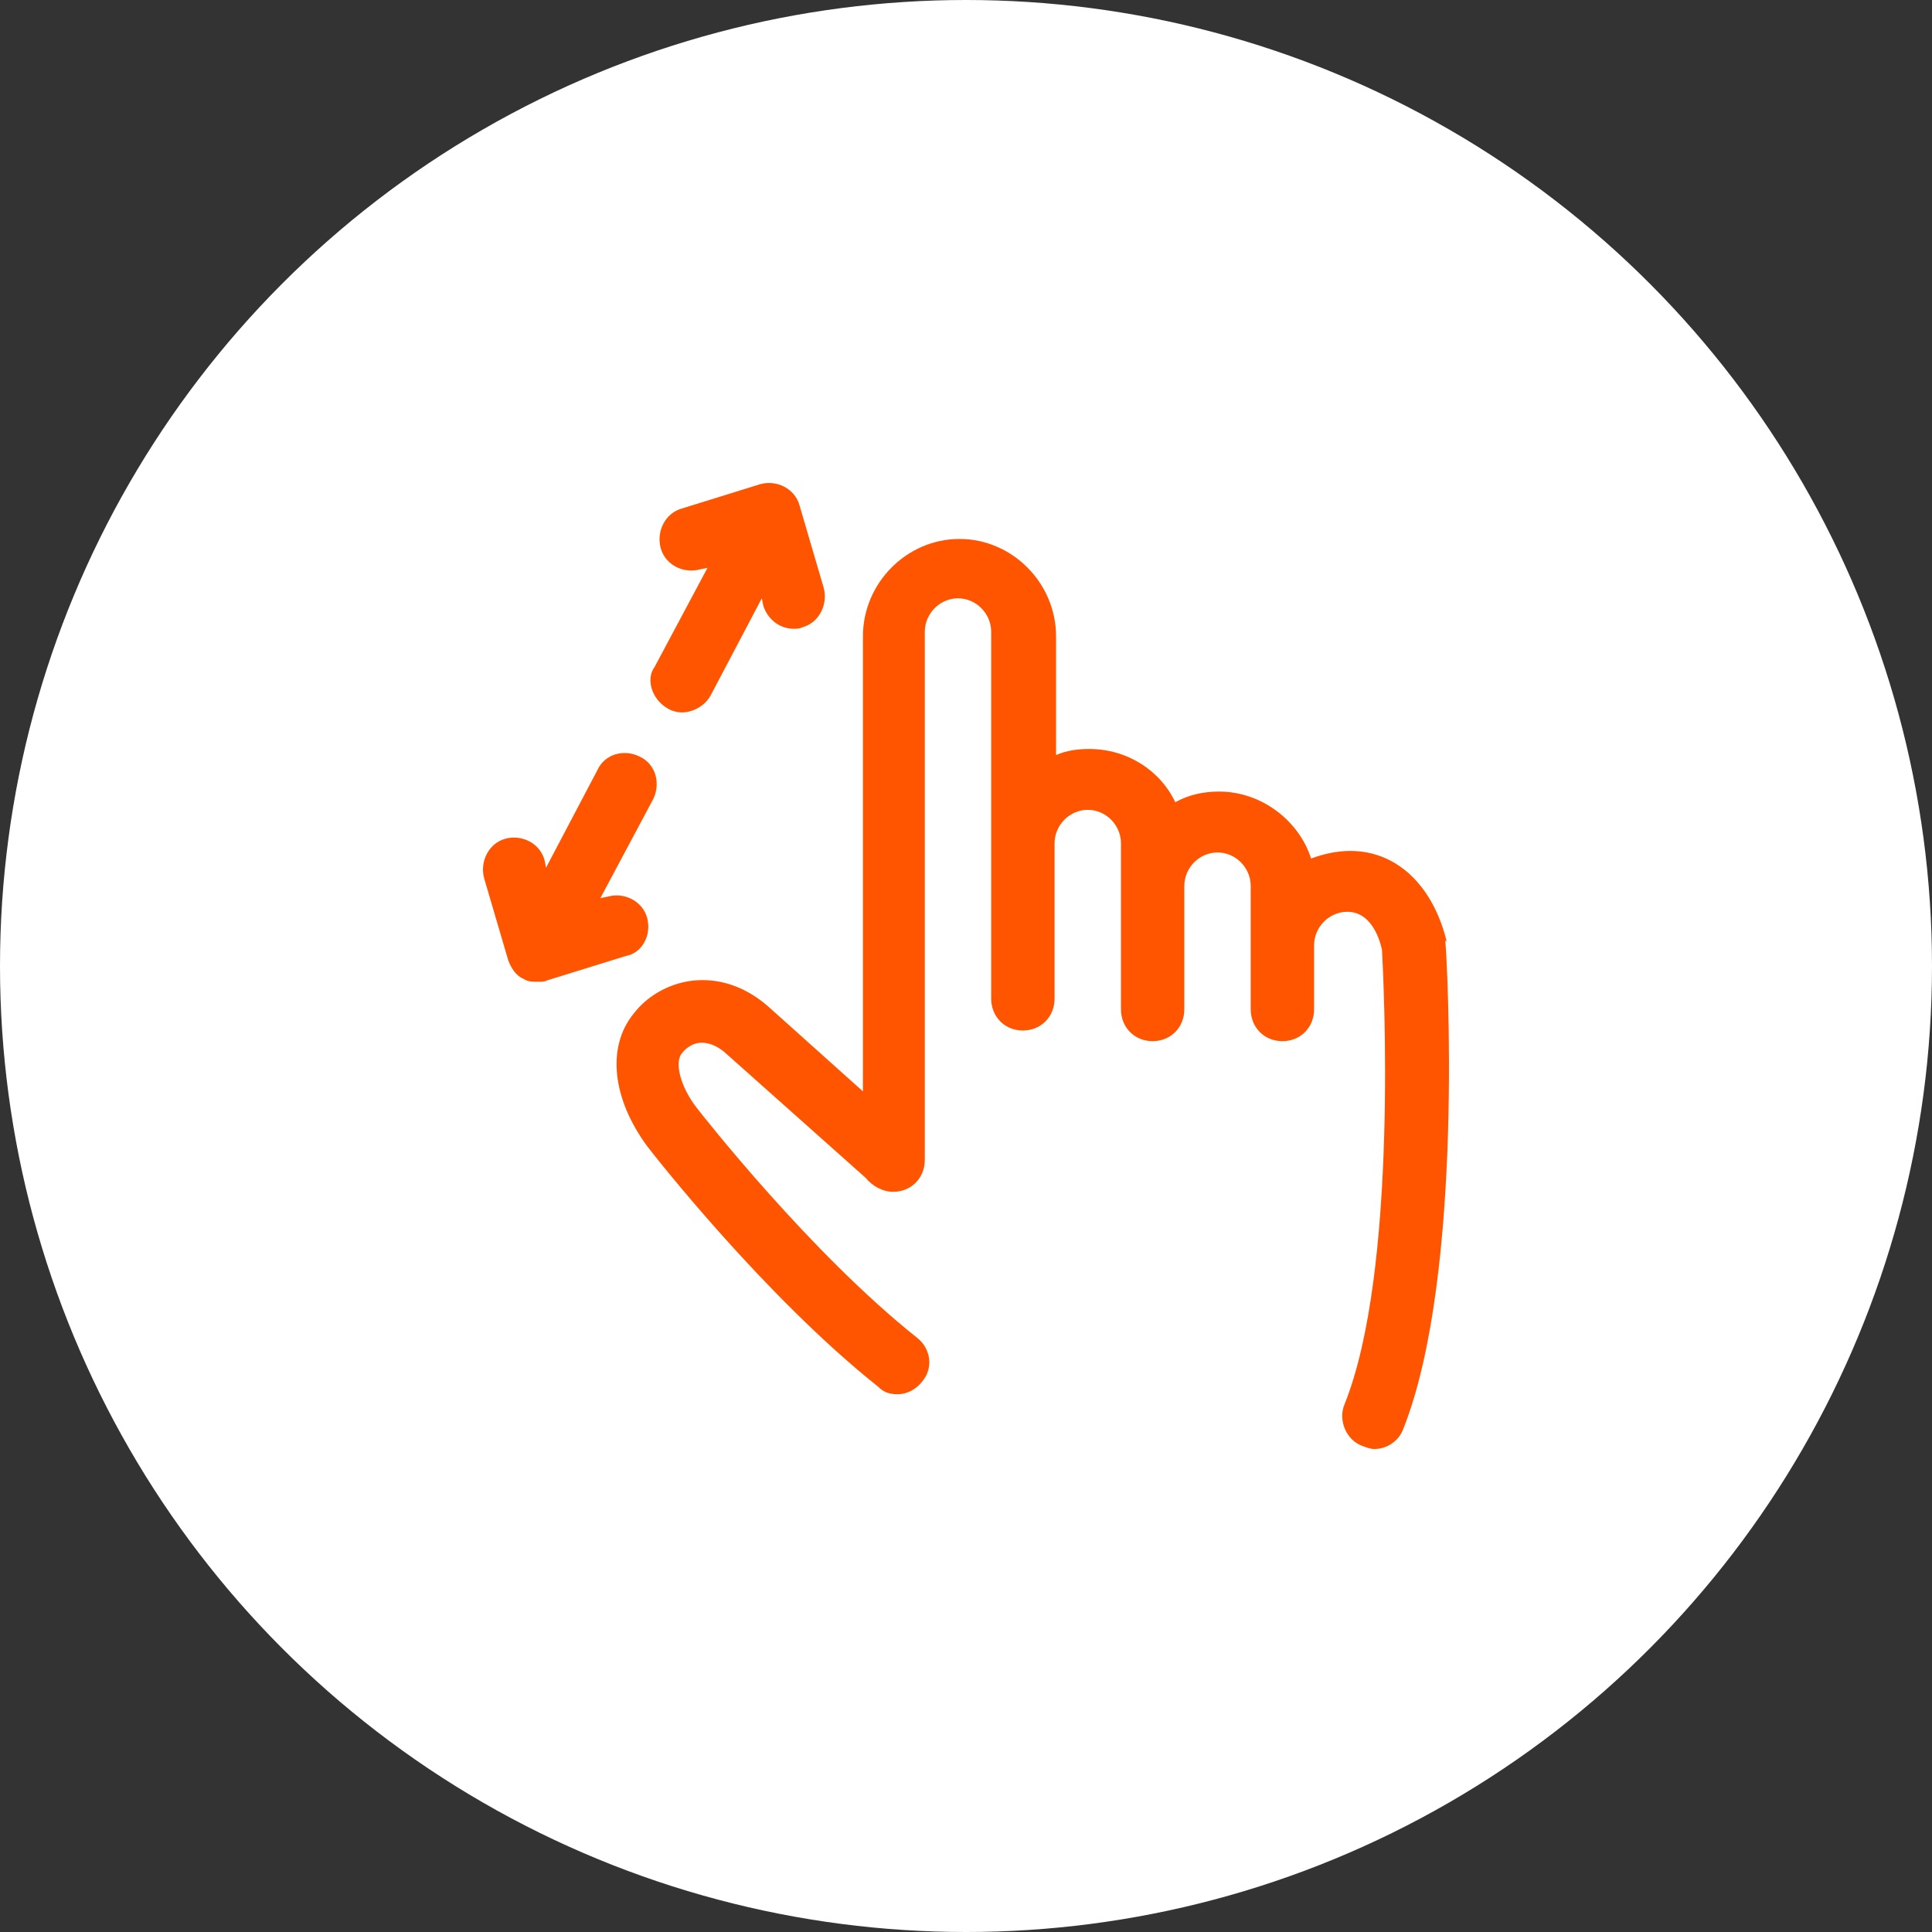 <?xml version="1.0" encoding="UTF-8"?> <svg xmlns="http://www.w3.org/2000/svg" width="52" height="52" viewBox="0 0 52 52" fill="none"><rect x="0" y="0" width="52" height="52" fill="#333333" stroke="none"/> <circle cx="26" cy="26" r="26" fill="white"></circle> <path d="M38.903 25.36C38.943 25.729 39.431 34.29 37.766 38.468C37.644 38.795 37.319 39 36.994 39C36.872 39 36.791 38.959 36.669 38.918C36.222 38.754 36.019 38.222 36.182 37.812C37.644 34.208 37.238 26.384 37.197 25.565C37.116 25.197 36.872 24.541 36.263 24.541C35.775 24.541 35.369 24.951 35.369 25.442V27.163C35.369 27.654 35.004 28.023 34.516 28.023C34.029 28.023 33.663 27.654 33.663 27.163V25.442C33.663 25.36 33.663 25.238 33.663 25.156C33.663 25.115 33.663 25.033 33.663 24.992V23.845C33.663 23.353 33.257 22.944 32.77 22.944C32.283 22.944 31.876 23.353 31.876 23.845V24.746V27.163C31.876 27.654 31.511 28.023 31.023 28.023C30.536 28.023 30.171 27.654 30.171 27.163V24.746V23.845V22.698C30.171 22.206 29.765 21.797 29.277 21.797C28.79 21.797 28.384 22.206 28.384 22.698V26.876C28.384 27.367 28.018 27.736 27.531 27.736C27.043 27.736 26.678 27.367 26.678 26.876V17.005C26.678 16.513 26.272 16.104 25.784 16.104C25.297 16.104 24.891 16.513 24.891 17.005V31.218C24.891 31.709 24.525 32.078 24.038 32.078C23.753 32.078 23.469 31.914 23.307 31.709L19.489 28.309C19.286 28.146 19.083 28.064 18.88 28.064C18.677 28.064 18.474 28.187 18.352 28.351C18.149 28.596 18.311 29.252 18.758 29.825C18.92 30.03 21.804 33.716 24.688 36.01C25.053 36.297 25.134 36.829 24.809 37.198C24.647 37.403 24.403 37.526 24.16 37.526C23.957 37.526 23.794 37.484 23.632 37.321C20.545 34.863 17.54 31.013 17.418 30.849C16.483 29.579 16.321 28.187 17.052 27.285C17.458 26.753 18.108 26.425 18.758 26.384C19.448 26.343 20.098 26.589 20.667 27.081L23.226 29.375V17.128C23.226 15.694 24.403 14.506 25.825 14.506C27.246 14.506 28.424 15.694 28.424 17.128V20.322C28.709 20.2 28.993 20.159 29.318 20.159C30.333 20.159 31.227 20.732 31.633 21.592C31.998 21.387 32.404 21.305 32.811 21.305C33.948 21.305 34.963 22.084 35.288 23.108C35.613 22.985 35.978 22.903 36.344 22.903C37.603 22.903 38.578 23.845 38.943 25.36C38.903 25.279 38.903 25.319 38.903 25.36ZM17.946 19.053C18.067 19.134 18.23 19.175 18.352 19.175C18.636 19.175 18.961 19.012 19.123 18.725L20.504 16.104L20.545 16.308C20.667 16.677 20.992 16.923 21.357 16.923C21.439 16.923 21.52 16.923 21.601 16.882C22.048 16.759 22.291 16.267 22.169 15.817L21.52 13.605C21.398 13.154 20.91 12.909 20.464 13.031L18.352 13.687C17.905 13.81 17.661 14.301 17.783 14.752C17.905 15.202 18.392 15.448 18.839 15.325L19.042 15.284L17.621 17.947C17.377 18.274 17.54 18.807 17.946 19.053ZM17.418 24.705C17.296 24.255 16.808 24.009 16.362 24.132L16.159 24.173L17.58 21.51C17.783 21.101 17.661 20.568 17.215 20.363C16.808 20.159 16.28 20.281 16.077 20.732L14.697 23.353L14.656 23.149C14.534 22.698 14.047 22.452 13.6 22.575C13.153 22.698 12.909 23.189 13.031 23.64L13.681 25.852C13.762 26.057 13.884 26.262 14.087 26.343C14.209 26.425 14.331 26.425 14.493 26.425C14.575 26.425 14.656 26.425 14.737 26.384L16.849 25.729C17.296 25.647 17.54 25.156 17.418 24.705Z" fill="#FF5500"></path> </svg> 